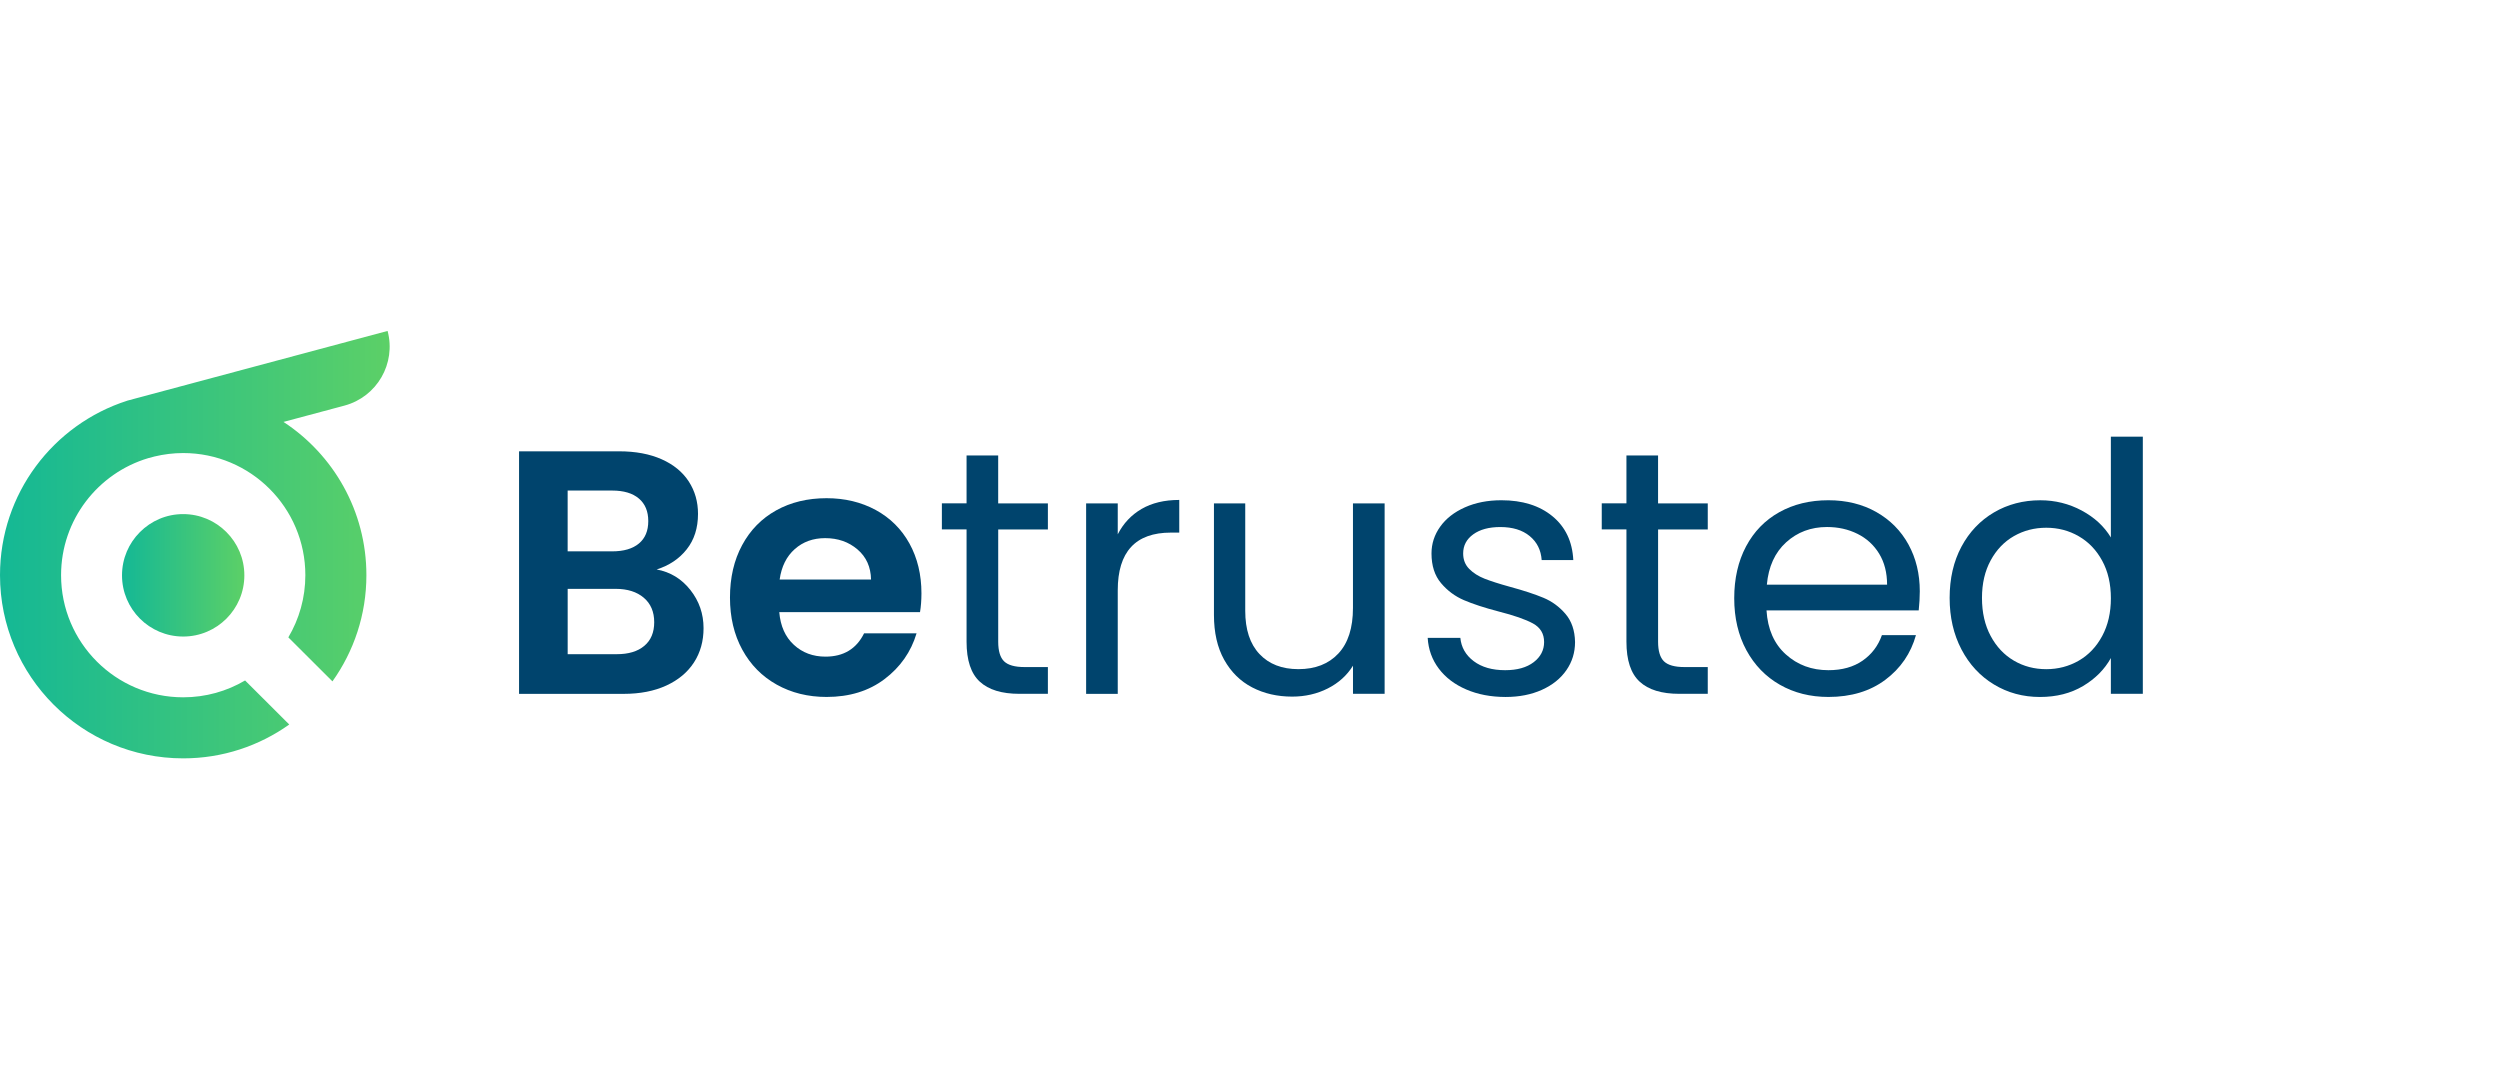 <svg width="200" height="87" viewBox="0 0 200 87" fill="none" xmlns="http://www.w3.org/2000/svg">
<g clip-path="url(#clip0_465_8476)">
<path d="M11.197 42.565C10.309 43.45 9.761 44.676 9.761 46.029C9.761 48.733 11.953 50.923 14.655 50.923C17.358 50.923 19.548 48.731 19.548 46.029C19.548 44.676 19 43.45 18.112 42.565C17.226 41.676 16.003 41.128 14.655 41.128C13.306 41.126 12.083 41.676 11.197 42.565Z" fill="url(#paint0_linear_465_8476)"/>
<path d="M31.007 26.474L10.169 32.057V32.06C4.27 33.954 0 39.484 0 46.012C0 54.107 6.563 60.669 14.657 60.669C17.818 60.669 20.745 59.664 23.14 57.961L19.607 54.437C18.156 55.293 16.463 55.785 14.657 55.785C9.262 55.785 4.886 51.41 4.886 46.015C4.886 41.588 7.833 37.849 11.867 36.65L12.364 36.518C13.101 36.342 13.867 36.244 14.657 36.244C20.052 36.244 24.428 40.619 24.428 46.015C24.428 47.83 23.931 49.531 23.067 50.989L26.596 54.51C28.303 52.112 29.312 49.184 29.312 46.015C29.312 40.883 26.674 36.371 22.68 33.753L27.56 32.447C30.161 31.747 31.702 29.075 31.007 26.474Z" fill="url(#paint1_linear_465_8476)"/>
<path d="M55.227 47.194C55.931 48.085 56.284 49.103 56.284 50.253C56.284 51.29 56.029 52.203 55.52 52.991C55.011 53.779 54.275 54.395 53.311 54.841C52.347 55.286 51.206 55.509 49.892 55.509H41.524V36.105H49.53C50.847 36.105 51.982 36.318 52.936 36.743C53.891 37.169 54.612 37.764 55.104 38.522C55.596 39.283 55.841 40.145 55.841 41.109C55.841 42.239 55.54 43.184 54.938 43.944C54.336 44.706 53.533 45.241 52.533 45.557C53.624 45.758 54.522 46.303 55.227 47.194ZM45.412 44.108H48.97C49.897 44.108 50.609 43.901 51.111 43.482C51.613 43.066 51.862 42.467 51.862 41.688C51.862 40.91 51.613 40.308 51.111 39.883C50.612 39.457 49.897 39.244 48.97 39.244H45.412V44.108ZM51.544 51.669C52.073 51.224 52.337 50.595 52.337 49.778C52.337 48.944 52.058 48.29 51.502 47.818C50.947 47.346 50.196 47.108 49.251 47.108H45.414V52.335H49.334C50.279 52.337 51.016 52.115 51.544 51.669Z" fill="#00446D"/>
<path d="M73.601 48.973H62.342C62.435 50.084 62.824 50.958 63.51 51.586C64.195 52.218 65.039 52.531 66.04 52.531C67.486 52.531 68.513 51.909 69.125 50.669H73.324C72.879 52.152 72.027 53.37 70.767 54.325C69.507 55.279 67.96 55.756 66.125 55.756C64.642 55.756 63.314 55.428 62.137 54.77C60.96 54.112 60.042 53.182 59.384 51.975C58.726 50.772 58.398 49.382 58.398 47.806C58.398 46.213 58.721 44.813 59.372 43.609C60.02 42.406 60.928 41.478 62.095 40.83C63.262 40.181 64.606 39.856 66.125 39.856C67.589 39.856 68.9 40.172 70.06 40.8C71.217 41.432 72.118 42.325 72.757 43.482C73.395 44.64 73.716 45.971 73.716 47.471C73.713 48.029 73.677 48.528 73.601 48.973ZM69.683 46.36C69.664 45.359 69.304 44.556 68.599 43.954C67.894 43.352 67.033 43.051 66.013 43.051C65.049 43.051 64.239 43.343 63.581 43.928C62.922 44.512 62.519 45.322 62.372 46.36H69.683Z" fill="#00446D"/>
<path d="M79.857 42.356V51.337C79.857 52.078 80.014 52.602 80.33 52.908C80.645 53.213 81.191 53.365 81.969 53.365H83.831V55.506H81.551C80.141 55.506 79.087 55.183 78.382 54.532C77.677 53.884 77.325 52.819 77.325 51.334V42.354H75.35V40.269H77.325V36.435H79.855V40.272H83.831V42.356H79.857Z" fill="#00446D"/>
<path d="M91.324 40.717C92.149 40.235 93.154 39.995 94.341 39.995V42.608H93.673C90.837 42.608 89.42 44.148 89.42 47.223V55.509H86.89V40.272H89.42V42.746C89.866 41.874 90.499 41.199 91.324 40.717Z" fill="#00446D"/>
<path d="M110.77 40.272V55.506H108.239V53.255C107.757 54.033 107.084 54.64 106.223 55.076C105.362 55.511 104.412 55.729 103.372 55.729C102.186 55.729 101.121 55.484 100.174 54.992C99.23 54.501 98.484 53.764 97.935 52.783C97.387 51.802 97.116 50.605 97.116 49.196V40.272H99.619V48.863C99.619 50.363 99.998 51.518 100.759 52.323C101.518 53.13 102.558 53.532 103.872 53.532C105.225 53.532 106.289 53.116 107.07 52.281C107.848 51.447 108.237 50.233 108.237 48.64V40.272H110.77Z" fill="#00446D"/>
<path d="M117.303 55.159C116.375 54.76 115.644 54.204 115.105 53.49C114.567 52.778 114.271 51.956 114.215 51.031H116.828C116.901 51.792 117.259 52.411 117.897 52.893C118.536 53.375 119.375 53.615 120.413 53.615C121.377 53.615 122.135 53.402 122.693 52.976C123.249 52.55 123.528 52.012 123.528 51.364C123.528 50.696 123.231 50.201 122.637 49.876C122.045 49.553 121.127 49.232 119.884 48.917C118.754 48.621 117.831 48.32 117.119 48.014C116.405 47.708 115.793 47.255 115.284 46.651C114.775 46.049 114.52 45.256 114.52 44.275C114.52 43.497 114.753 42.782 115.215 42.134C115.678 41.485 116.336 40.971 117.19 40.59C118.042 40.211 119.015 40.02 120.109 40.02C121.795 40.02 123.158 40.445 124.196 41.299C125.233 42.151 125.789 43.321 125.864 44.803H123.334C123.278 44.006 122.96 43.367 122.375 42.885C121.79 42.403 121.007 42.163 120.026 42.163C119.118 42.163 118.394 42.359 117.858 42.748C117.32 43.137 117.053 43.646 117.053 44.277C117.053 44.776 117.215 45.19 117.54 45.515C117.863 45.841 118.272 46.1 118.763 46.294C119.255 46.487 119.935 46.707 120.807 46.947C121.9 47.243 122.789 47.537 123.476 47.823C124.161 48.109 124.751 48.542 125.24 49.115C125.732 49.69 125.987 50.441 126.004 51.366C126.004 52.2 125.771 52.952 125.309 53.617C124.846 54.285 124.193 54.809 123.349 55.188C122.505 55.567 121.538 55.758 120.444 55.758C119.275 55.756 118.228 55.558 117.303 55.159Z" fill="#00446D"/>
<path d="M132.647 42.356V51.337C132.647 52.078 132.804 52.602 133.119 52.908C133.435 53.213 133.981 53.365 134.759 53.365H136.621V55.506H134.34C132.931 55.506 131.876 55.183 131.172 54.532C130.467 53.884 130.115 52.819 130.115 51.334V42.354H128.14V40.269H130.115V36.435H132.645V40.272H136.621V42.356H132.647Z" fill="#00446D"/>
<path d="M153.497 48.833H141.321C141.414 50.333 141.928 51.508 142.865 52.35C143.8 53.194 144.936 53.615 146.272 53.615C147.365 53.615 148.278 53.36 149.01 52.851C149.741 52.342 150.255 51.66 150.554 50.808H153.277C152.868 52.271 152.054 53.463 150.83 54.381C149.607 55.298 148.087 55.756 146.272 55.756C144.825 55.756 143.534 55.433 142.393 54.782C141.253 54.133 140.36 53.211 139.711 52.017C139.063 50.82 138.738 49.435 138.738 47.86C138.738 46.284 139.053 44.904 139.682 43.717C140.311 42.53 141.197 41.617 142.337 40.979C143.477 40.34 144.789 40.02 146.272 40.02C147.718 40.02 148.995 40.335 150.108 40.964C151.219 41.596 152.078 42.462 152.68 43.563C153.282 44.666 153.583 45.912 153.583 47.302C153.581 47.789 153.554 48.298 153.497 48.833ZM150.329 44.289C149.903 43.595 149.323 43.066 148.591 42.704C147.86 42.342 147.047 42.161 146.159 42.161C144.879 42.161 143.79 42.569 142.892 43.384C141.994 44.199 141.478 45.33 141.348 46.776H150.967C150.967 45.814 150.754 44.984 150.329 44.289Z" fill="#00446D"/>
<path d="M156.916 43.734C157.545 42.557 158.413 41.644 159.514 40.996C160.618 40.347 161.854 40.022 163.226 40.022C164.413 40.022 165.514 40.296 166.535 40.842C167.555 41.39 168.333 42.107 168.869 42.995V34.935H171.426V55.506H168.869V52.643C168.367 53.551 167.626 54.297 166.645 54.882C165.661 55.467 164.513 55.758 163.197 55.758C161.844 55.758 160.615 55.425 159.514 54.757C158.411 54.089 157.545 53.155 156.916 51.951C156.284 50.747 155.971 49.374 155.971 47.837C155.971 46.276 156.287 44.911 156.916 43.734ZM168.176 44.86C167.714 44.008 167.088 43.355 166.3 42.9C165.512 42.444 164.646 42.219 163.701 42.219C162.756 42.219 161.895 42.442 161.115 42.887C160.336 43.333 159.715 43.981 159.253 44.833C158.79 45.684 158.558 46.685 158.558 47.835C158.558 49.002 158.79 50.018 159.253 50.879C159.715 51.74 160.336 52.399 161.115 52.854C161.893 53.309 162.754 53.534 163.701 53.534C164.648 53.534 165.512 53.306 166.3 52.854C167.088 52.399 167.712 51.743 168.176 50.879C168.639 50.018 168.871 49.012 168.871 47.862C168.871 46.712 168.639 45.711 168.176 44.86Z" fill="#00446D"/>
</g>
<defs>
<linearGradient id="paint0_linear_465_8476" x1="9.761" y1="46.025" x2="19.55" y2="46.025" gradientUnits="userSpaceOnUse">
<stop stop-color="#14B895"/>
<stop offset="1" stop-color="#5CD067"/>
</linearGradient>
<linearGradient id="paint1_linear_465_8476" x1="0" y1="43.571" x2="31.174" y2="43.571" gradientUnits="userSpaceOnUse">
<stop stop-color="#14B895"/>
<stop offset="1" stop-color="#5CD067"/>
</linearGradient>
<clipPath id="clip0_465_8476">
<rect width="171.429" height="34.196" fill="white" transform="translate(0 26.474)"/>
</clipPath>
</defs>
</svg>
